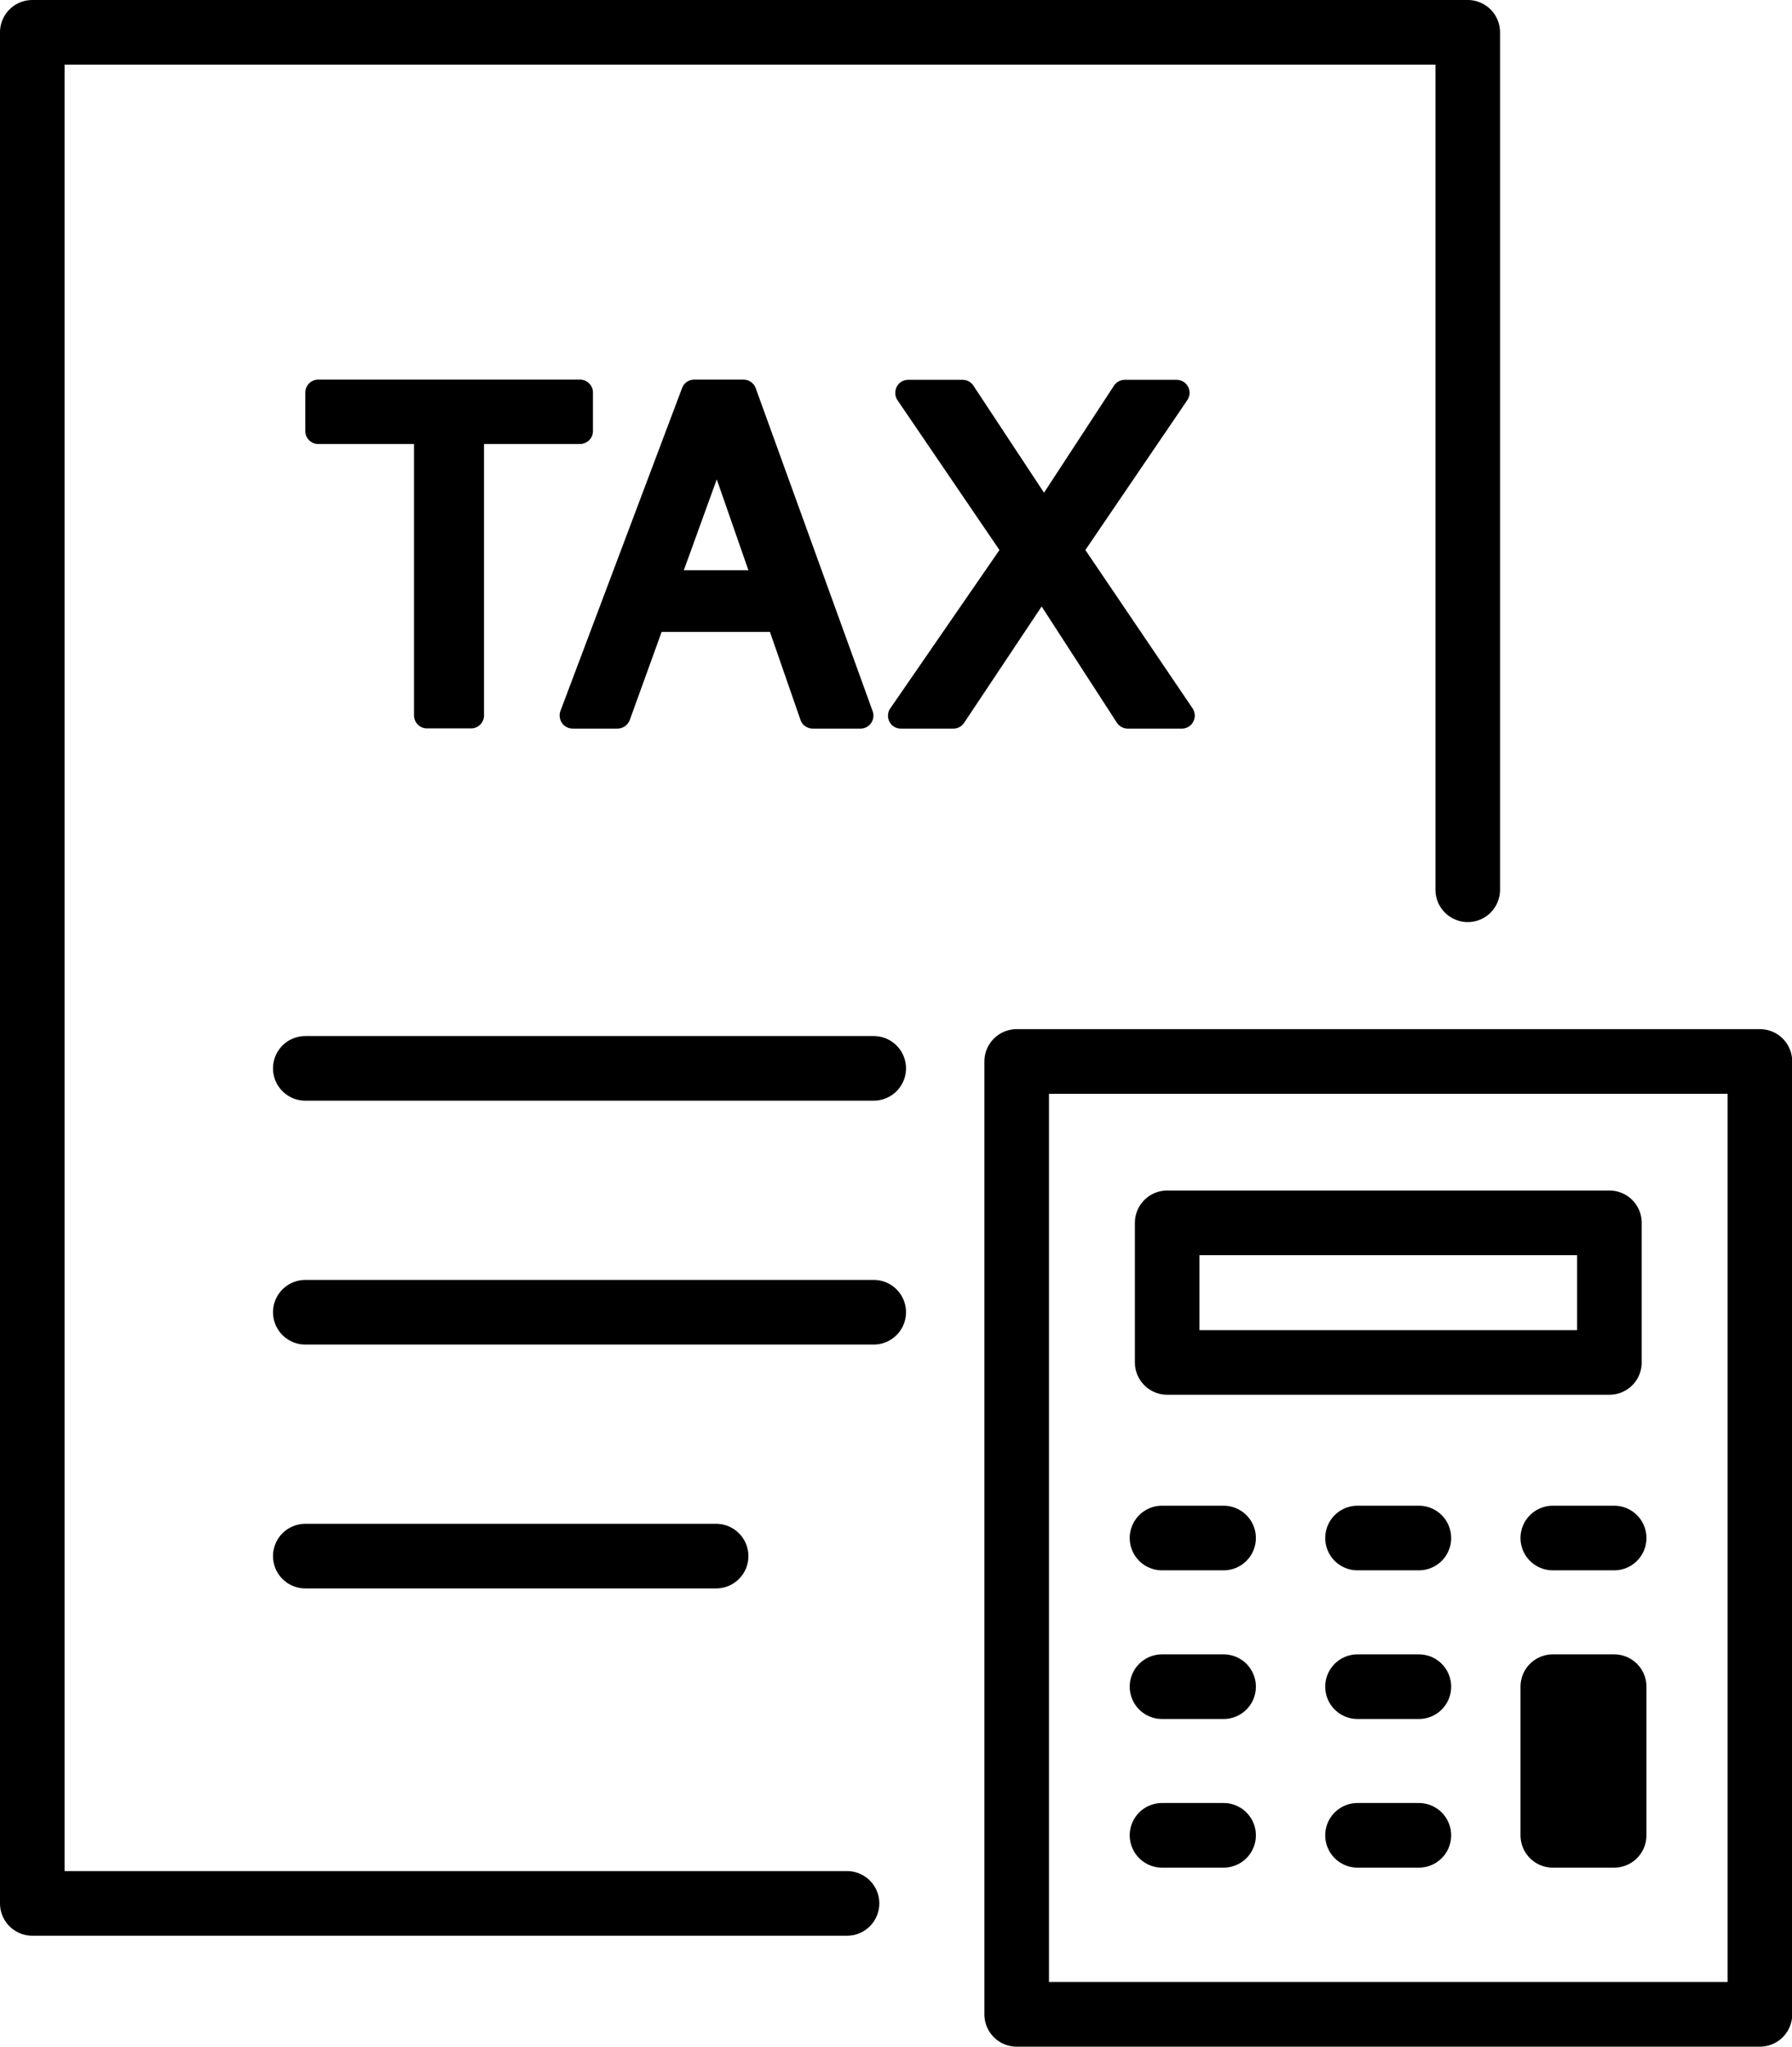 <?xml version="1.0" encoding="utf-8"?>
<!-- Generator: Adobe Illustrator 25.4.1, SVG Export Plug-In . SVG Version: 6.00 Build 0)  -->
<svg version="1.1" id="Capa_1" xmlns="http://www.w3.org/2000/svg" xmlns:xlink="http://www.w3.org/1999/xlink" x="0px" y="0px"
	 viewBox="0 0 83.23 95.01" style="enable-background:new 0 0 83.23 95.01;" xml:space="preserve">
<style type="text/css">
	.st0{fill:none;stroke:#000000;stroke-width:3;stroke-linecap:round;stroke-linejoin:round;stroke-miterlimit:10;}
</style>
<g>
	<g>
		<polyline class="st0" points="39.34,88.35 1.5,88.35 1.5,1.5 68.17,1.5 68.17,41.3 		"/>
		<g>
			<g>
				<path d="M27.54,20.01v-1.79c0-0.33-0.27-0.6-0.6-0.6H14.78c-0.33,0-0.6,0.27-0.6,0.6v1.79c0,0.33,0.27,0.6,0.6,0.6h4.45v12.6
					c0,0.33,0.27,0.6,0.6,0.6h2.05c0.33,0,0.6-0.27,0.6-0.6v-12.6h4.45C27.27,20.61,27.54,20.34,27.54,20.01z"/>
				<path d="M35.1,18.02c-0.09-0.24-0.31-0.4-0.57-0.4h-2.29c-0.25,0-0.48,0.16-0.56,0.39L26.03,33c-0.07,0.19-0.04,0.39,0.07,0.56
					c0.11,0.16,0.3,0.26,0.5,0.26h2.08c0.25,0,0.48-0.16,0.57-0.4l1.48-4.09h5.03l1.42,4.09c0.08,0.24,0.31,0.4,0.57,0.4h2.22
					c0.2,0,0.38-0.1,0.49-0.26c0.11-0.16,0.14-0.37,0.07-0.55L35.1,18.02z M31.76,26.47l1.53-4.22l1.47,4.22H31.76z"/>
				<path d="M55.39,32.88l-4.98-7.35l4.73-6.95c0.07-0.1,0.11-0.22,0.11-0.35c0-0.33-0.27-0.6-0.6-0.6h0h-2.41
					c-0.2,0-0.39,0.1-0.5,0.27l-3.25,4.97l-3.28-4.97c-0.11-0.17-0.3-0.27-0.5-0.27h-2.53c-0.22,0-0.43,0.12-0.53,0.32
					c-0.1,0.2-0.09,0.44,0.03,0.62l4.74,6.96l-5.07,7.35c-0.13,0.18-0.14,0.42-0.04,0.62c0.1,0.2,0.31,0.32,0.53,0.32h2.44
					c0.2,0,0.39-0.1,0.5-0.27l3.6-5.4l3.49,5.39c0.11,0.17,0.3,0.28,0.51,0.28h2.51c0.22,0,0.43-0.12,0.53-0.32
					C55.53,33.3,55.51,33.06,55.39,32.88z"/>
			</g>
		</g>
		<line class="st0" x1="14.18" y1="49.59" x2="40.58" y2="49.59"/>
		<line class="st0" x1="14.18" y1="60.91" x2="40.58" y2="60.91"/>
		<line class="st0" x1="14.18" y1="72.23" x2="33.26" y2="72.23"/>
	</g>
	<g>
		<rect x="47.22" y="49.27" class="st0" width="34.52" height="44.23"/>
		<rect x="54.21" y="56.76" class="st0" width="20.54" height="6.48"/>
		<g>
			<line class="st0" x1="53.97" y1="71.39" x2="56.83" y2="71.39"/>
			<line class="st0" x1="63.05" y1="71.39" x2="65.9" y2="71.39"/>
			<line class="st0" x1="72.12" y1="71.39" x2="74.97" y2="71.39"/>
			<line class="st0" x1="53.97" y1="78.29" x2="56.83" y2="78.29"/>
			<line class="st0" x1="63.05" y1="78.29" x2="65.9" y2="78.29"/>
			<rect x="72.12" y="78.29" class="st0" width="2.85" height="6.9"/>
			<line class="st0" x1="53.97" y1="85.19" x2="56.83" y2="85.19"/>
			<line class="st0" x1="63.05" y1="85.19" x2="65.9" y2="85.19"/>
		</g>
	</g>
</g>
</svg>

